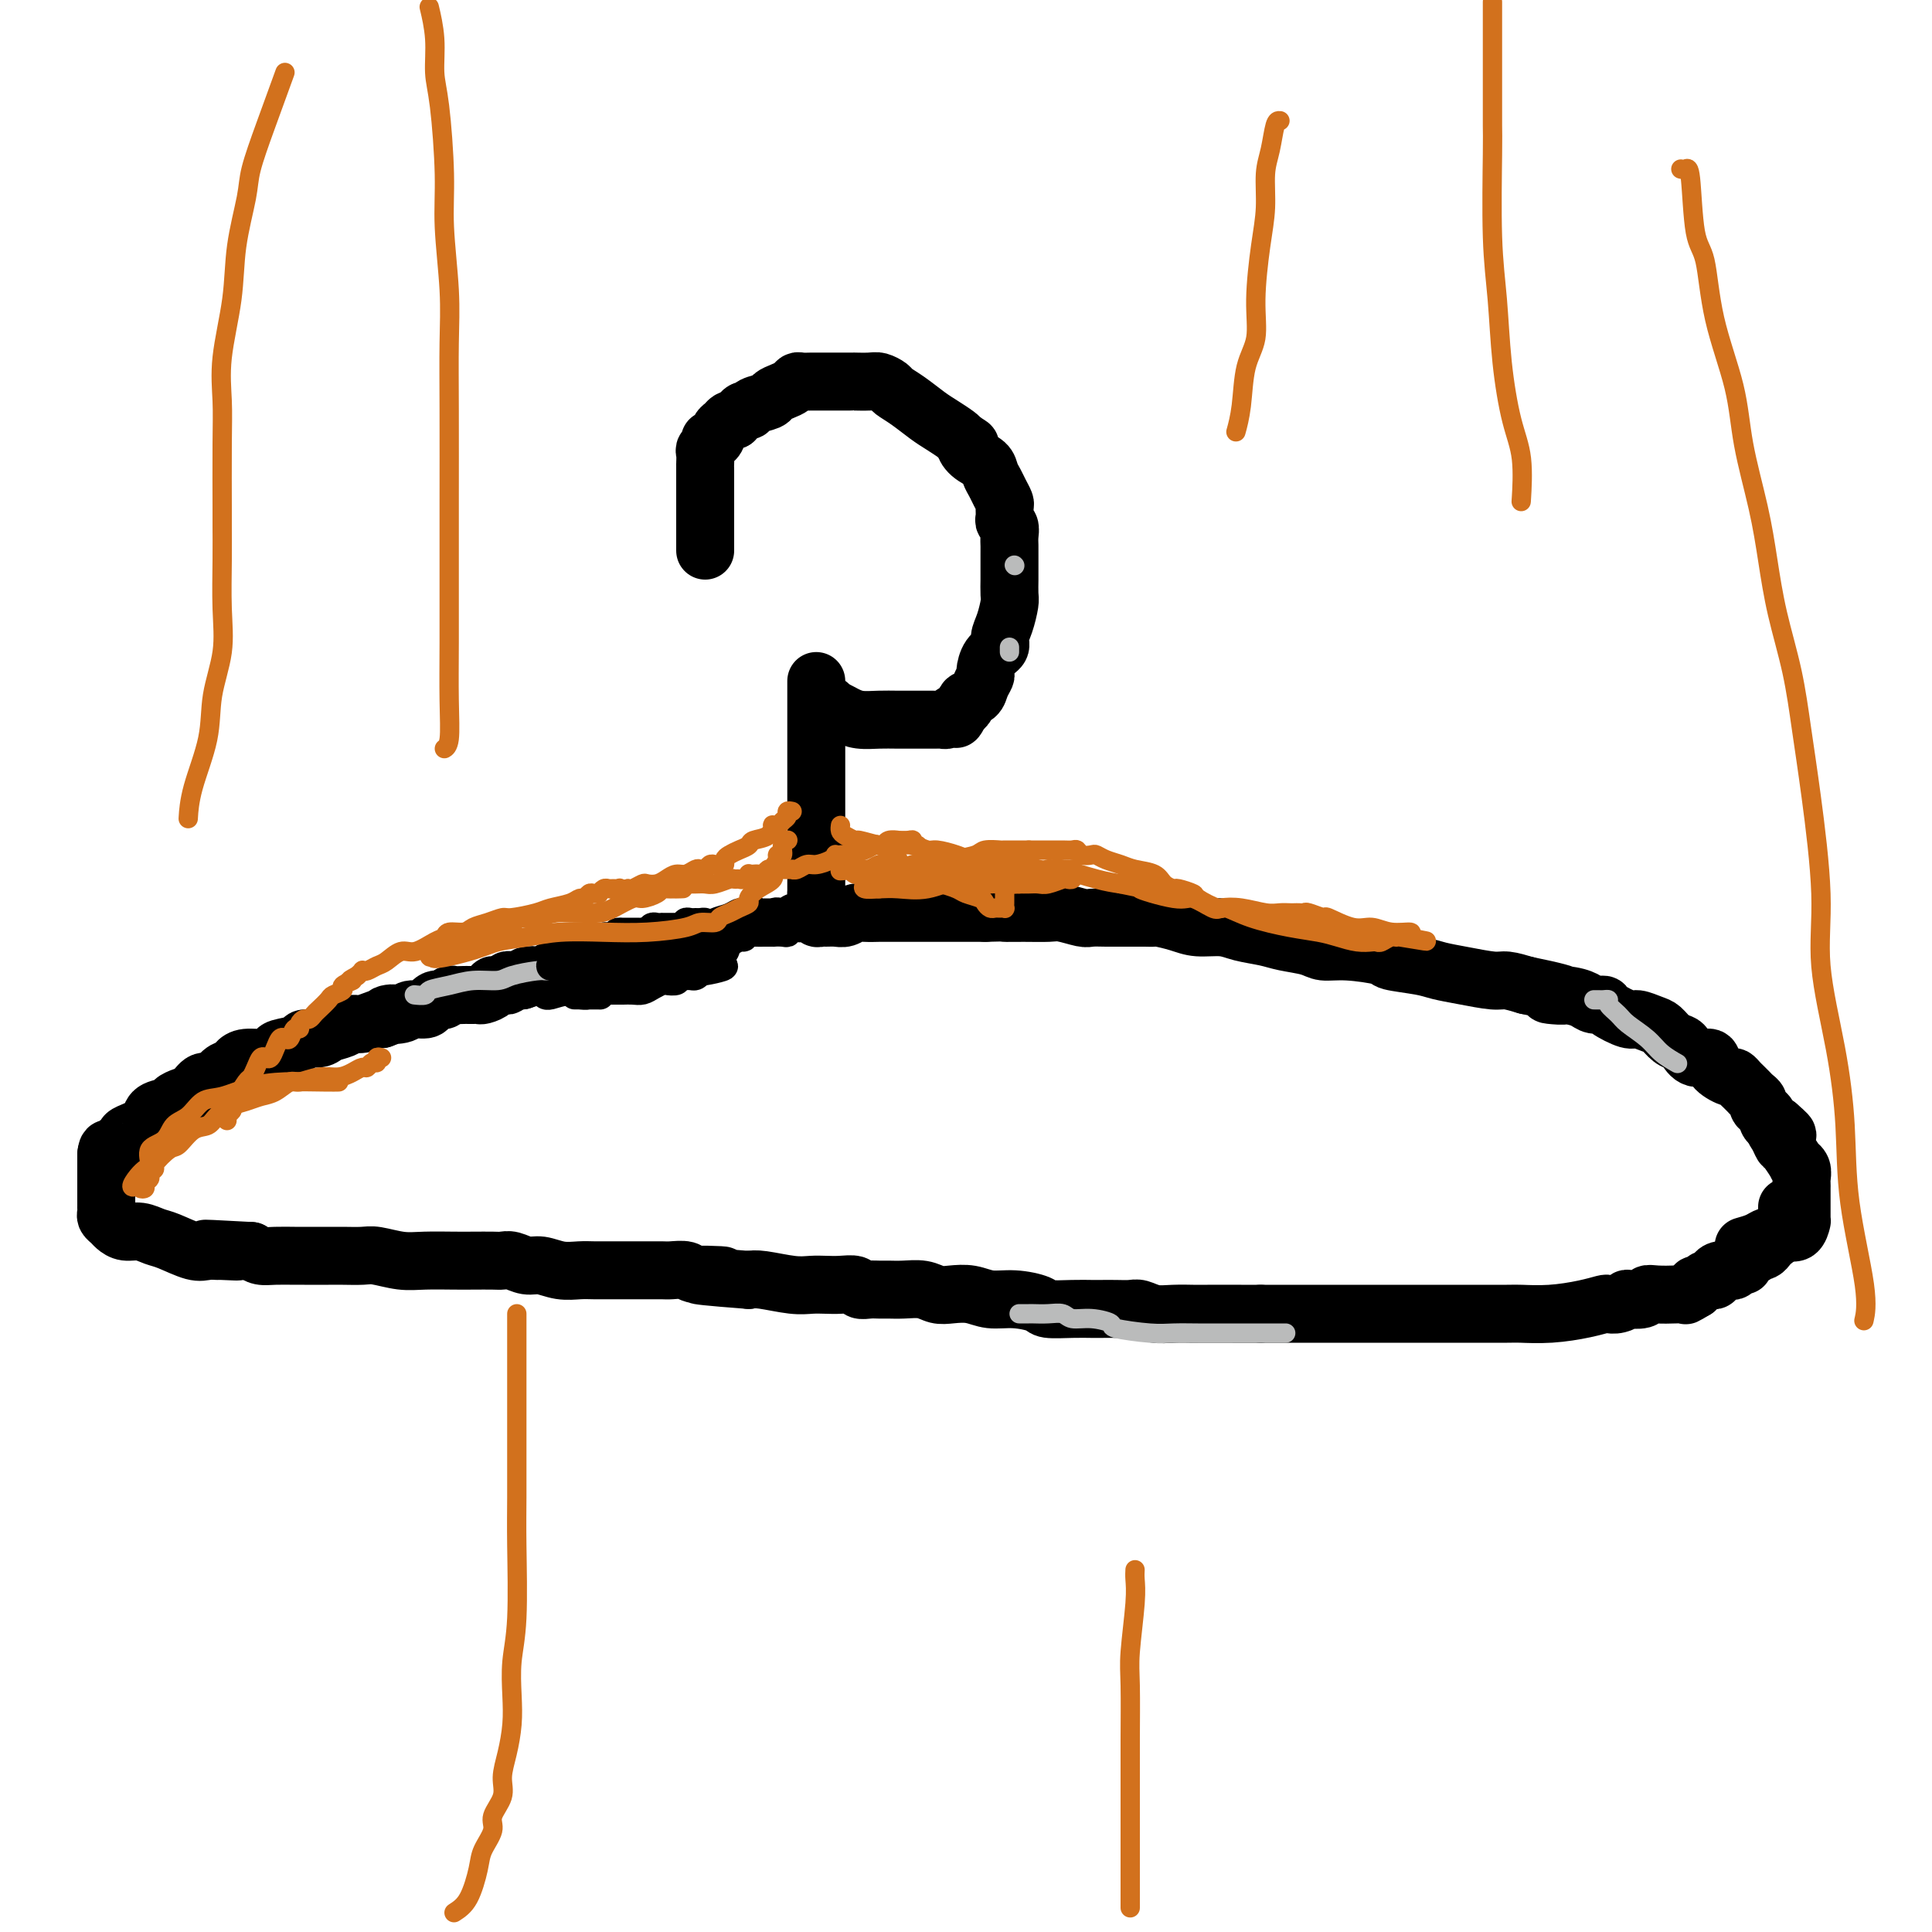 <svg viewBox='0 0 400 400' version='1.1' xmlns='http://www.w3.org/2000/svg' xmlns:xlink='http://www.w3.org/1999/xlink'><g fill='none' stroke='#000000' stroke-width='12' stroke-linecap='round' stroke-linejoin='round'><path d='M146,114c0.000,-0.217 0.000,-0.434 0,-1c-0.000,-0.566 -0.000,-1.482 0,-2c0.000,-0.518 0.000,-0.637 0,-1c-0.000,-0.363 -0.000,-0.971 0,-1c0.000,-0.029 0.000,0.521 0,0c-0.000,-0.521 -0.000,-2.115 0,-3c0.000,-0.885 0.000,-1.063 0,-1c-0.000,0.063 -0.000,0.368 0,0c0.000,-0.368 0.000,-1.407 0,-2c-0.000,-0.593 -0.000,-0.740 0,-1c0.000,-0.260 0.000,-0.634 0,-1c-0.000,-0.366 -0.000,-0.723 0,-1c0.000,-0.277 0.000,-0.473 0,-1c-0.000,-0.527 -0.001,-1.384 0,-2c0.001,-0.616 0.004,-0.991 0,-1c-0.004,-0.009 -0.016,0.347 0,0c0.016,-0.347 0.060,-1.398 0,-2c-0.060,-0.602 -0.223,-0.757 0,-1c0.223,-0.243 0.833,-0.576 1,-1c0.167,-0.424 -0.110,-0.940 0,-1c0.110,-0.060 0.607,0.338 1,0c0.393,-0.338 0.683,-1.410 1,-2c0.317,-0.590 0.662,-0.697 1,-1c0.338,-0.303 0.668,-0.801 1,-1c0.332,-0.199 0.666,-0.100 1,0'/><path d='M152,87c1.109,-1.245 0.882,-0.858 1,-1c0.118,-0.142 0.580,-0.811 1,-1c0.420,-0.189 0.798,0.104 1,0c0.202,-0.104 0.229,-0.605 1,-1c0.771,-0.395 2.287,-0.684 3,-1c0.713,-0.316 0.624,-0.659 1,-1c0.376,-0.341 1.218,-0.680 2,-1c0.782,-0.320 1.503,-0.622 2,-1c0.497,-0.378 0.770,-0.833 1,-1c0.230,-0.167 0.416,-0.045 1,0c0.584,0.045 1.567,0.012 2,0c0.433,-0.012 0.315,-0.003 1,0c0.685,0.003 2.173,0.001 3,0c0.827,-0.001 0.995,-0.000 1,0c0.005,0.000 -0.152,0.000 0,0c0.152,-0.000 0.612,-0.000 1,0c0.388,0.000 0.702,0.000 1,0c0.298,-0.000 0.579,-0.001 1,0c0.421,0.001 0.981,0.003 1,0c0.019,-0.003 -0.505,-0.013 0,0c0.505,0.013 2.038,0.047 3,0c0.962,-0.047 1.353,-0.175 2,0c0.647,0.175 1.551,0.651 2,1c0.449,0.349 0.442,0.569 1,1c0.558,0.431 1.680,1.071 3,2c1.320,0.929 2.838,2.146 4,3c1.162,0.854 1.967,1.345 3,2c1.033,0.655 2.295,1.473 3,2c0.705,0.527 0.852,0.764 1,1'/><path d='M199,91c3.150,1.987 1.527,0.955 1,1c-0.527,0.045 0.044,1.166 1,2c0.956,0.834 2.299,1.379 3,2c0.701,0.621 0.762,1.317 1,2c0.238,0.683 0.652,1.353 1,2c0.348,0.647 0.628,1.273 1,2c0.372,0.727 0.835,1.556 1,2c0.165,0.444 0.030,0.503 0,1c-0.030,0.497 0.045,1.432 0,2c-0.045,0.568 -0.208,0.768 0,1c0.208,0.232 0.788,0.494 1,1c0.212,0.506 0.057,1.256 0,2c-0.057,0.744 -0.015,1.482 0,2c0.015,0.518 0.004,0.814 0,1c-0.004,0.186 -0.000,0.260 0,1c0.000,0.740 -0.003,2.144 0,3c0.003,0.856 0.011,1.163 0,2c-0.011,0.837 -0.040,2.202 0,3c0.040,0.798 0.148,1.027 0,2c-0.148,0.973 -0.551,2.688 -1,4c-0.449,1.312 -0.942,2.220 -1,3c-0.058,0.780 0.321,1.430 0,2c-0.321,0.570 -1.342,1.060 -2,2c-0.658,0.940 -0.955,2.332 -1,3c-0.045,0.668 0.160,0.613 0,1c-0.160,0.387 -0.687,1.217 -1,2c-0.313,0.783 -0.414,1.519 -1,2c-0.586,0.481 -1.658,0.706 -2,1c-0.342,0.294 0.045,0.655 0,1c-0.045,0.345 -0.523,0.672 -1,1'/><path d='M199,147c-1.571,3.027 -0.999,1.596 -1,1c-0.001,-0.596 -0.577,-0.356 -1,0c-0.423,0.356 -0.695,0.827 -1,1c-0.305,0.173 -0.643,0.046 -1,0c-0.357,-0.046 -0.735,-0.012 -1,0c-0.265,0.012 -0.419,0.003 -1,0c-0.581,-0.003 -1.590,-0.000 -2,0c-0.410,0.000 -0.221,-0.003 -1,0c-0.779,0.003 -2.527,0.011 -4,0c-1.473,-0.011 -2.671,-0.042 -4,0c-1.329,0.042 -2.789,0.155 -4,0c-1.211,-0.155 -2.172,-0.580 -3,-1c-0.828,-0.420 -1.522,-0.834 -2,-1c-0.478,-0.166 -0.739,-0.083 -1,0'/><path d='M172,147c-4.422,-0.222 -1.978,-0.778 -1,-1c0.978,-0.222 0.489,-0.111 0,0'/><path d='M169,141c0.000,0.334 0.000,0.667 0,1c0.000,0.333 0.000,0.665 0,1c0.000,0.335 0.000,0.671 0,1c0.000,0.329 0.000,0.650 0,1c0.000,0.350 0.000,0.727 0,1c0.000,0.273 0.000,0.440 0,1c0.000,0.560 0.000,1.512 0,2c0.000,0.488 0.000,0.511 0,1c0.000,0.489 0.000,1.443 0,2c0.000,0.557 0.000,0.716 0,1c0.000,0.284 0.000,0.692 0,1c0.000,0.308 0.000,0.516 0,1c0.000,0.484 0.000,1.244 0,2c-0.000,0.756 -0.000,1.508 0,2c0.000,0.492 0.000,0.724 0,1c0.000,0.276 0.000,0.597 0,1c0.000,0.403 0.000,0.890 0,1c0.000,0.110 0.000,-0.155 0,0c0.000,0.155 0.000,0.731 0,1c0.000,0.269 0.000,0.231 0,1c0.000,0.769 0.000,2.344 0,3c0.000,0.656 0.000,0.393 0,1c0.000,0.607 0.000,2.084 0,3c0.000,0.916 0.000,1.271 0,2c0.000,0.729 0.000,1.830 0,3c0.000,1.170 0.000,2.407 0,3c0.000,0.593 0.000,0.540 0,1c0.000,0.460 0.000,1.433 0,2c0.000,0.567 0.000,0.730 0,1c0.000,0.270 0.000,0.649 0,1c0.000,0.351 0.000,0.676 0,1'/><path d='M169,185c0.000,6.984 0.000,2.445 0,1c-0.000,-1.445 -0.001,0.205 0,1c0.001,0.795 0.003,0.735 0,1c-0.003,0.265 -0.013,0.856 0,1c0.013,0.144 0.048,-0.158 0,0c-0.048,0.158 -0.179,0.775 0,1c0.179,0.225 0.667,0.056 1,0c0.333,-0.056 0.510,-0.001 1,0c0.490,0.001 1.292,-0.052 2,0c0.708,0.052 1.323,0.210 2,0c0.677,-0.210 1.417,-0.788 2,-1c0.583,-0.212 1.011,-0.057 2,0c0.989,0.057 2.540,0.015 3,0c0.460,-0.015 -0.172,-0.004 0,0c0.172,0.004 1.147,0.001 2,0c0.853,-0.001 1.584,-0.000 2,0c0.416,0.000 0.519,0.000 1,0c0.481,-0.000 1.342,-0.000 2,0c0.658,0.000 1.113,0.000 2,0c0.887,-0.000 2.207,-0.000 3,0c0.793,0.000 1.060,0.000 2,0c0.940,-0.000 2.554,-0.000 4,0c1.446,0.000 2.723,0.000 4,0'/><path d='M204,189c5.841,-0.154 3.943,-0.037 4,0c0.057,0.037 2.069,-0.004 4,0c1.931,0.004 3.780,0.054 5,0c1.220,-0.054 1.811,-0.211 3,0c1.189,0.211 2.977,0.788 4,1c1.023,0.212 1.282,0.057 2,0c0.718,-0.057 1.894,-0.015 3,0c1.106,0.015 2.140,0.004 3,0c0.860,-0.004 1.544,-0.001 2,0c0.456,0.001 0.683,-0.000 1,0c0.317,0.000 0.724,0.003 1,0c0.276,-0.003 0.421,-0.011 1,0c0.579,0.011 1.593,0.041 2,0c0.407,-0.041 0.207,-0.151 1,0c0.793,0.151 2.579,0.565 4,1c1.421,0.435 2.479,0.890 4,1c1.521,0.110 3.506,-0.126 5,0c1.494,0.126 2.496,0.612 4,1c1.504,0.388 3.511,0.678 5,1c1.489,0.322 2.459,0.678 4,1c1.541,0.322 3.651,0.611 5,1c1.349,0.389 1.936,0.878 3,1c1.064,0.122 2.604,-0.122 5,0c2.396,0.122 5.646,0.610 7,1c1.354,0.390 0.810,0.683 2,1c1.190,0.317 4.113,0.659 6,1c1.887,0.341 2.738,0.683 4,1c1.262,0.317 2.936,0.611 5,1c2.064,0.389 4.517,0.874 6,1c1.483,0.126 1.995,-0.107 3,0c1.005,0.107 2.502,0.553 4,1'/><path d='M316,204c12.921,2.631 6.724,2.207 5,2c-1.724,-0.207 1.027,-0.197 3,0c1.973,0.197 3.169,0.582 4,1c0.831,0.418 1.296,0.867 2,1c0.704,0.133 1.648,-0.052 2,0c0.352,0.052 0.111,0.342 1,1c0.889,0.658 2.909,1.686 4,2c1.091,0.314 1.252,-0.084 2,0c0.748,0.084 2.084,0.651 3,1c0.916,0.349 1.413,0.480 2,1c0.587,0.520 1.265,1.430 2,2c0.735,0.570 1.529,0.799 2,1c0.471,0.201 0.620,0.373 1,1c0.380,0.627 0.991,1.708 2,2c1.009,0.292 2.417,-0.206 3,0c0.583,0.206 0.341,1.116 1,2c0.659,0.884 2.218,1.742 3,2c0.782,0.258 0.787,-0.086 1,0c0.213,0.086 0.636,0.600 1,1c0.364,0.400 0.671,0.684 1,1c0.329,0.316 0.679,0.662 1,1c0.321,0.338 0.612,0.668 1,1c0.388,0.332 0.874,0.666 1,1c0.126,0.334 -0.107,0.668 0,1c0.107,0.332 0.553,0.664 1,1c0.447,0.336 0.893,0.678 1,1c0.107,0.322 -0.125,0.625 0,1c0.125,0.375 0.607,0.821 1,1c0.393,0.179 0.696,0.089 1,0'/><path d='M368,233c4.037,3.446 1.128,1.562 0,1c-1.128,-0.562 -0.475,0.199 0,1c0.475,0.801 0.772,1.642 1,2c0.228,0.358 0.387,0.232 1,1c0.613,0.768 1.681,2.429 2,3c0.319,0.571 -0.111,0.051 0,0c0.111,-0.051 0.762,0.368 1,1c0.238,0.632 0.064,1.479 0,2c-0.064,0.521 -0.017,0.717 0,1c0.017,0.283 0.005,0.654 0,1c-0.005,0.346 -0.001,0.666 0,1c0.001,0.334 0.000,0.682 0,1c-0.000,0.318 -0.000,0.606 0,1c0.000,0.394 0.000,0.894 0,1c-0.000,0.106 -0.000,-0.183 0,0c0.000,0.183 0.000,0.837 0,1c-0.000,0.163 -0.000,-0.166 0,0c0.000,0.166 0.001,0.827 0,1c-0.001,0.173 -0.002,-0.142 0,0c0.002,0.142 0.008,0.742 0,1c-0.008,0.258 -0.029,0.175 0,0c0.029,-0.175 0.110,-0.440 0,0c-0.110,0.440 -0.411,1.586 -1,2c-0.589,0.414 -1.467,0.096 -2,0c-0.533,-0.096 -0.722,0.030 -1,0c-0.278,-0.030 -0.643,-0.215 -1,0c-0.357,0.215 -0.704,0.831 -1,1c-0.296,0.169 -0.541,-0.108 -1,0c-0.459,0.108 -1.131,0.602 -2,1c-0.869,0.398 -1.934,0.699 -3,1'/><path d='M370,250c-0.002,-0.087 -0.003,-0.173 0,0c0.003,0.173 0.011,0.606 0,1c-0.011,0.394 -0.041,0.750 0,1c0.041,0.250 0.152,0.396 0,1c-0.152,0.604 -0.565,1.667 -1,2c-0.435,0.333 -0.890,-0.065 -1,0c-0.110,0.065 0.124,0.592 0,1c-0.124,0.408 -0.607,0.697 -1,1c-0.393,0.303 -0.695,0.620 -1,1c-0.305,0.380 -0.611,0.822 -1,1c-0.389,0.178 -0.860,0.090 -1,0c-0.140,-0.090 0.051,-0.183 0,0c-0.051,0.183 -0.342,0.641 -1,1c-0.658,0.359 -1.681,0.618 -2,1c-0.319,0.382 0.066,0.886 0,1c-0.066,0.114 -0.582,-0.163 -1,0c-0.418,0.163 -0.738,0.765 -1,1c-0.262,0.235 -0.465,0.102 -1,0c-0.535,-0.102 -1.400,-0.172 -2,0c-0.600,0.172 -0.934,0.586 -1,1c-0.066,0.414 0.136,0.828 0,1c-0.136,0.172 -0.611,0.101 -1,0c-0.389,-0.101 -0.692,-0.233 -1,0c-0.308,0.233 -0.621,0.832 -1,1c-0.379,0.168 -0.822,-0.095 -1,0c-0.178,0.095 -0.089,0.547 0,1'/><path d='M351,267c-2.709,1.620 -1.980,1.170 -2,1c-0.020,-0.170 -0.788,-0.059 -2,0c-1.212,0.059 -2.870,0.067 -4,0c-1.130,-0.067 -1.734,-0.211 -2,0c-0.266,0.211 -0.194,0.775 -1,1c-0.806,0.225 -2.490,0.112 -3,0c-0.510,-0.112 0.155,-0.223 0,0c-0.155,0.223 -1.130,0.782 -2,1c-0.870,0.218 -1.634,0.097 -2,0c-0.366,-0.097 -0.332,-0.170 -1,0c-0.668,0.170 -2.036,0.581 -4,1c-1.964,0.419 -4.524,0.844 -7,1c-2.476,0.156 -4.869,0.042 -6,0c-1.131,-0.042 -1.000,-0.011 -3,0c-2.000,0.011 -6.130,0.003 -8,0c-1.870,-0.003 -1.479,-0.001 -2,0c-0.521,0.001 -1.954,0.000 -3,0c-1.046,-0.000 -1.707,-0.000 -2,0c-0.293,0.000 -0.220,0.000 -1,0c-0.780,-0.000 -2.414,-0.000 -3,0c-0.586,0.000 -0.124,0.000 -1,0c-0.876,-0.000 -3.092,-0.000 -4,0c-0.908,0.000 -0.510,0.000 -1,0c-0.490,-0.000 -1.868,-0.000 -3,0c-1.132,0.000 -2.018,0.000 -3,0c-0.982,-0.000 -2.060,-0.000 -3,0c-0.940,0.000 -1.741,0.000 -3,0c-1.259,-0.000 -2.977,-0.000 -4,0c-1.023,0.000 -1.352,0.000 -2,0c-0.648,-0.000 -1.614,-0.000 -3,0c-1.386,0.000 -3.193,0.000 -5,0'/><path d='M261,272c-9.798,0.000 -4.294,0.001 -4,0c0.294,-0.001 -4.621,-0.004 -7,0c-2.379,0.004 -2.222,0.015 -3,0c-0.778,-0.015 -2.490,-0.057 -4,0c-1.510,0.057 -2.817,0.211 -4,0c-1.183,-0.211 -2.241,-0.789 -3,-1c-0.759,-0.211 -1.219,-0.057 -2,0c-0.781,0.057 -1.884,0.016 -3,0c-1.116,-0.016 -2.246,-0.007 -3,0c-0.754,0.007 -1.131,0.012 -2,0c-0.869,-0.012 -2.231,-0.041 -4,0c-1.769,0.041 -3.946,0.151 -5,0c-1.054,-0.151 -0.985,-0.562 -2,-1c-1.015,-0.438 -3.115,-0.901 -5,-1c-1.885,-0.099 -3.557,0.166 -5,0c-1.443,-0.166 -2.658,-0.762 -4,-1c-1.342,-0.238 -2.810,-0.116 -4,0c-1.190,0.116 -2.100,0.227 -3,0c-0.900,-0.227 -1.788,-0.793 -3,-1c-1.212,-0.207 -2.749,-0.054 -4,0c-1.251,0.054 -2.217,0.011 -3,0c-0.783,-0.011 -1.381,0.011 -2,0c-0.619,-0.011 -1.257,-0.055 -2,0c-0.743,0.055 -1.591,0.211 -2,0c-0.409,-0.211 -0.378,-0.788 -1,-1c-0.622,-0.212 -1.896,-0.061 -3,0c-1.104,0.061 -2.039,0.030 -3,0c-0.961,-0.030 -1.948,-0.060 -3,0c-1.052,0.060 -2.168,0.208 -4,0c-1.832,-0.208 -4.381,-0.774 -6,-1c-1.619,-0.226 -2.310,-0.113 -3,0'/><path d='M155,265c-17.552,-1.326 -8.431,-1.140 -6,-1c2.431,0.140 -1.828,0.234 -4,0c-2.172,-0.234 -2.256,-0.795 -3,-1c-0.744,-0.205 -2.146,-0.055 -3,0c-0.854,0.055 -1.158,0.015 -2,0c-0.842,-0.015 -2.221,-0.004 -3,0c-0.779,0.004 -0.959,0.001 -2,0c-1.041,-0.001 -2.942,0.001 -4,0c-1.058,-0.001 -1.273,-0.004 -2,0c-0.727,0.004 -1.965,0.016 -3,0c-1.035,-0.016 -1.866,-0.061 -3,0c-1.134,0.061 -2.569,0.226 -4,0c-1.431,-0.226 -2.857,-0.845 -4,-1c-1.143,-0.155 -2.003,0.155 -3,0c-0.997,-0.155 -2.130,-0.773 -3,-1c-0.870,-0.227 -1.478,-0.061 -2,0c-0.522,0.061 -0.960,0.017 -2,0c-1.040,-0.017 -2.684,-0.008 -4,0c-1.316,0.008 -2.304,0.016 -4,0c-1.696,-0.016 -4.099,-0.057 -6,0c-1.901,0.057 -3.300,0.211 -5,0c-1.700,-0.211 -3.700,-0.789 -5,-1c-1.300,-0.211 -1.900,-0.057 -3,0c-1.100,0.057 -2.702,0.015 -4,0c-1.298,-0.015 -2.294,-0.004 -3,0c-0.706,0.004 -1.123,0.002 -2,0c-0.877,-0.002 -2.213,-0.003 -3,0c-0.787,0.003 -1.025,0.011 -2,0c-0.975,-0.011 -2.685,-0.041 -4,0c-1.315,0.041 -2.233,0.155 -3,0c-0.767,-0.155 -1.384,-0.577 -2,-1'/><path d='M52,259c-16.728,-0.928 -7.050,-0.247 -4,0c3.050,0.247 -0.530,0.059 -2,0c-1.470,-0.059 -0.830,0.010 -1,0c-0.170,-0.010 -1.151,-0.098 -2,0c-0.849,0.098 -1.568,0.381 -3,0c-1.432,-0.381 -3.578,-1.426 -5,-2c-1.422,-0.574 -2.121,-0.679 -3,-1c-0.879,-0.321 -1.938,-0.860 -3,-1c-1.062,-0.140 -2.127,0.117 -3,0c-0.873,-0.117 -1.554,-0.610 -2,-1c-0.446,-0.390 -0.655,-0.678 -1,-1c-0.345,-0.322 -0.824,-0.678 -1,-1c-0.176,-0.322 -0.047,-0.611 0,-1c0.047,-0.389 0.013,-0.877 0,-1c-0.013,-0.123 -0.003,0.121 0,0c0.003,-0.121 0.001,-0.606 0,-1c-0.001,-0.394 -0.000,-0.697 0,-1c0.000,-0.303 0.000,-0.606 0,-1c-0.000,-0.394 -0.000,-0.879 0,-1c0.000,-0.121 0.000,0.123 0,0c-0.000,-0.123 -0.000,-0.611 0,-1c0.000,-0.389 0.000,-0.678 0,-1c-0.000,-0.322 -0.000,-0.678 0,-1c0.000,-0.322 0.000,-0.611 0,-1c-0.000,-0.389 -0.000,-0.877 0,-1c0.000,-0.123 0.000,0.121 0,0c-0.000,-0.121 -0.000,-0.606 0,-1c0.000,-0.394 0.000,-0.697 0,-1'/><path d='M22,239c0.177,-1.864 0.620,-1.024 1,-1c0.380,0.024 0.696,-0.767 1,-1c0.304,-0.233 0.596,0.092 1,0c0.404,-0.092 0.921,-0.601 1,-1c0.079,-0.399 -0.279,-0.688 0,-1c0.279,-0.312 1.196,-0.647 2,-1c0.804,-0.353 1.496,-0.724 2,-1c0.504,-0.276 0.821,-0.455 1,-1c0.179,-0.545 0.222,-1.454 1,-2c0.778,-0.546 2.291,-0.729 3,-1c0.709,-0.271 0.613,-0.631 1,-1c0.387,-0.369 1.258,-0.747 2,-1c0.742,-0.253 1.354,-0.383 2,-1c0.646,-0.617 1.324,-1.723 2,-2c0.676,-0.277 1.348,0.276 2,0c0.652,-0.276 1.284,-1.380 2,-2c0.716,-0.620 1.516,-0.758 2,-1c0.484,-0.242 0.651,-0.590 1,-1c0.349,-0.410 0.879,-0.883 2,-1c1.121,-0.117 2.834,0.122 4,0c1.166,-0.122 1.787,-0.606 2,-1c0.213,-0.394 0.020,-0.697 1,-1c0.980,-0.303 3.134,-0.606 4,-1c0.866,-0.394 0.445,-0.880 1,-1c0.555,-0.120 2.087,0.127 3,0c0.913,-0.127 1.208,-0.626 2,-1c0.792,-0.374 2.082,-0.622 3,-1c0.918,-0.378 1.462,-0.885 2,-1c0.538,-0.115 1.068,0.161 2,0c0.932,-0.161 2.266,-0.760 3,-1c0.734,-0.240 0.867,-0.120 1,0'/><path d='M79,211c4.706,-1.636 1.470,-1.226 1,-1c-0.470,0.226 1.824,0.267 3,0c1.176,-0.267 1.232,-0.842 2,-1c0.768,-0.158 2.247,0.102 3,0c0.753,-0.102 0.779,-0.567 1,-1c0.221,-0.433 0.635,-0.834 1,-1c0.365,-0.166 0.679,-0.097 1,0c0.321,0.097 0.649,0.222 1,0c0.351,-0.222 0.724,-0.792 1,-1c0.276,-0.208 0.456,-0.056 1,0c0.544,0.056 1.454,0.016 2,0c0.546,-0.016 0.728,-0.007 1,0c0.272,0.007 0.632,0.012 1,0c0.368,-0.012 0.743,-0.042 1,0c0.257,0.042 0.397,0.154 1,0c0.603,-0.154 1.668,-0.576 2,-1c0.332,-0.424 -0.070,-0.849 0,-1c0.070,-0.151 0.611,-0.026 1,0c0.389,0.026 0.625,-0.046 1,0c0.375,0.046 0.888,0.208 1,0c0.112,-0.208 -0.177,-0.788 0,-1c0.177,-0.212 0.821,-0.057 1,0c0.179,0.057 -0.106,0.015 0,0c0.106,-0.015 0.602,-0.004 1,0c0.398,0.004 0.699,0.002 1,0'/><path d='M108,203c4.669,-1.464 1.843,-1.125 1,-1c-0.843,0.125 0.299,0.034 1,0c0.701,-0.034 0.961,-0.013 1,0c0.039,0.013 -0.143,0.018 0,0c0.143,-0.018 0.612,-0.058 1,0c0.388,0.058 0.696,0.213 1,0c0.304,-0.213 0.602,-0.793 1,-1c0.398,-0.207 0.894,-0.041 1,0c0.106,0.041 -0.179,-0.041 0,0c0.179,0.041 0.821,0.207 1,0c0.179,-0.207 -0.106,-0.788 0,-1c0.106,-0.212 0.603,-0.056 1,0c0.397,0.056 0.694,0.011 1,0c0.306,-0.011 0.621,0.011 1,0c0.379,-0.011 0.823,-0.056 1,0c0.177,0.056 0.086,0.211 0,0c-0.086,-0.211 -0.167,-0.789 0,-1c0.167,-0.211 0.584,-0.057 1,0c0.416,0.057 0.833,0.016 1,0c0.167,-0.016 0.083,-0.008 0,0'/></g>
<g fill='none' stroke='#BABBBB' stroke-width='4' stroke-linecap='round' stroke-linejoin='round'><path d='M114,201c-0.332,0.022 -0.664,0.043 -1,0c-0.336,-0.043 -0.676,-0.152 -2,0c-1.324,0.152 -3.634,0.565 -5,1c-1.366,0.435 -1.790,0.891 -3,1c-1.210,0.109 -3.207,-0.128 -5,0c-1.793,0.128 -3.381,0.623 -5,1c-1.619,0.377 -3.269,0.637 -4,1c-0.731,0.363 -0.543,0.828 -1,1c-0.457,0.172 -1.559,0.049 -2,0c-0.441,-0.049 -0.220,-0.025 0,0'/><path d='M211,272c0.321,-0.001 0.642,-0.001 1,0c0.358,0.001 0.752,0.004 1,0c0.248,-0.004 0.351,-0.016 1,0c0.649,0.016 1.846,0.060 3,0c1.154,-0.060 2.265,-0.224 3,0c0.735,0.224 1.095,0.834 2,1c0.905,0.166 2.355,-0.113 4,0c1.645,0.113 3.486,0.619 4,1c0.514,0.381 -0.299,0.638 1,1c1.299,0.362 4.709,0.829 7,1c2.291,0.171 3.462,0.046 5,0c1.538,-0.046 3.442,-0.012 5,0c1.558,0.012 2.771,0.003 4,0c1.229,-0.003 2.474,-0.001 5,0c2.526,0.001 6.334,0.000 8,0c1.666,-0.000 1.190,-0.000 1,0c-0.190,0.000 -0.095,0.000 0,0'/><path d='M330,207c0.343,-0.005 0.687,-0.009 1,0c0.313,0.009 0.596,0.032 1,0c0.404,-0.032 0.930,-0.119 1,0c0.070,0.119 -0.316,0.444 0,1c0.316,0.556 1.336,1.344 2,2c0.664,0.656 0.974,1.181 2,2c1.026,0.819 2.770,1.931 4,3c1.230,1.069 1.947,2.096 3,3c1.053,0.904 2.444,1.687 3,2c0.556,0.313 0.278,0.157 0,0'/><path d='M209,135c0.000,-0.417 0.000,-0.833 0,-1c0.000,-0.167 0.000,-0.083 0,0'/><path d='M210,117c0.000,0.000 0.100,0.100 0.1,0.1'/></g>
<g fill='none' stroke='#000000' stroke-width='6' stroke-linecap='round' stroke-linejoin='round'><path d='M125,197c0.327,0.008 0.655,0.016 1,0c0.345,-0.016 0.709,-0.056 1,0c0.291,0.056 0.511,0.207 1,0c0.489,-0.207 1.248,-0.774 2,-1c0.752,-0.226 1.498,-0.112 2,0c0.502,0.112 0.760,0.222 1,0c0.240,-0.222 0.463,-0.778 1,-1c0.537,-0.222 1.387,-0.112 2,0c0.613,0.112 0.990,0.226 1,0c0.010,-0.226 -0.347,-0.793 0,-1c0.347,-0.207 1.400,-0.054 2,0c0.600,0.054 0.749,0.011 1,0c0.251,-0.011 0.606,0.011 1,0c0.394,-0.011 0.827,-0.056 1,0c0.173,0.056 0.088,0.211 0,0c-0.088,-0.211 -0.177,-0.789 0,-1c0.177,-0.211 0.621,-0.057 1,0c0.379,0.057 0.693,0.015 1,0c0.307,-0.015 0.608,-0.004 1,0c0.392,0.004 0.875,0.001 1,0c0.125,-0.001 -0.107,-0.000 0,0c0.107,0.000 0.554,0.000 1,0'/><path d='M147,193c3.586,-0.618 1.549,-0.164 1,0c-0.549,0.164 0.388,0.037 1,0c0.612,-0.037 0.898,0.016 1,0c0.102,-0.016 0.021,-0.102 0,0c-0.021,0.102 0.020,0.390 0,1c-0.020,0.610 -0.100,1.540 0,2c0.100,0.460 0.382,0.448 0,1c-0.382,0.552 -1.426,1.667 -2,2c-0.574,0.333 -0.679,-0.117 -1,0c-0.321,0.117 -0.859,0.802 -1,1c-0.141,0.198 0.116,-0.091 0,0c-0.116,0.091 -0.605,0.560 -1,1c-0.395,0.440 -0.697,0.850 -1,1c-0.303,0.150 -0.607,0.039 -1,0c-0.393,-0.039 -0.874,-0.007 -1,0c-0.126,0.007 0.103,-0.012 0,0c-0.103,0.012 -0.537,0.055 -1,0c-0.463,-0.055 -0.953,-0.208 -1,0c-0.047,0.208 0.349,0.778 0,1c-0.349,0.222 -1.444,0.098 -2,0c-0.556,-0.098 -0.573,-0.170 -1,0c-0.427,0.170 -1.266,0.581 -2,1c-0.734,0.419 -1.365,0.844 -2,1c-0.635,0.156 -1.273,0.042 -2,0c-0.727,-0.042 -1.542,-0.011 -2,0c-0.458,0.011 -0.559,0.003 -1,0c-0.441,-0.003 -1.220,-0.002 -2,0'/><path d='M126,205c-3.407,0.845 -2.423,0.959 -2,1c0.423,0.041 0.286,0.011 0,0c-0.286,-0.011 -0.722,-0.003 -1,0c-0.278,0.003 -0.398,0.001 -1,0c-0.602,-0.001 -1.686,0.001 -2,0c-0.314,-0.001 0.143,-0.003 0,0c-0.143,0.003 -0.887,0.011 -1,0c-0.113,-0.011 0.403,-0.040 1,0c0.597,0.040 1.273,0.150 2,0c0.727,-0.150 1.504,-0.561 2,-1c0.496,-0.439 0.709,-0.906 1,-1c0.291,-0.094 0.659,0.185 1,0c0.341,-0.185 0.655,-0.833 1,-1c0.345,-0.167 0.721,0.147 1,0c0.279,-0.147 0.460,-0.756 1,-1c0.540,-0.244 1.440,-0.122 2,0c0.560,0.122 0.779,0.244 1,0c0.221,-0.244 0.443,-0.856 1,-1c0.557,-0.144 1.448,0.178 2,0c0.552,-0.178 0.764,-0.856 1,-1c0.236,-0.144 0.496,0.244 1,0c0.504,-0.244 1.252,-1.122 2,-2'/><path d='M139,198c3.355,-1.254 2.244,-0.389 2,0c-0.244,0.389 0.380,0.300 1,0c0.620,-0.300 1.234,-0.812 2,-1c0.766,-0.188 1.682,-0.050 2,0c0.318,0.050 0.038,0.014 0,0c-0.038,-0.014 0.165,-0.004 0,0c-0.165,0.004 -0.697,0.004 -1,0c-0.303,-0.004 -0.375,-0.011 -1,0c-0.625,0.011 -1.803,0.041 -3,0c-1.197,-0.041 -2.415,-0.154 -3,0c-0.585,0.154 -0.538,0.576 -1,1c-0.462,0.424 -1.432,0.849 -2,1c-0.568,0.151 -0.733,0.026 -1,0c-0.267,-0.026 -0.636,0.046 -1,0c-0.364,-0.046 -0.723,-0.208 -1,0c-0.277,0.208 -0.472,0.788 -1,1c-0.528,0.212 -1.389,0.057 -2,0c-0.611,-0.057 -0.972,-0.015 -1,0c-0.028,0.015 0.277,0.004 0,0c-0.277,-0.004 -1.136,-0.001 -2,0c-0.864,0.001 -1.733,0.000 -2,0c-0.267,-0.000 0.066,-0.000 0,0c-0.066,0.000 -0.533,0.000 -1,0'/><path d='M123,200c-3.732,0.464 -1.562,0.124 -1,0c0.562,-0.124 -0.484,-0.033 -1,0c-0.516,0.033 -0.501,0.009 -1,0c-0.499,-0.009 -1.512,-0.002 -2,0c-0.488,0.002 -0.452,-0.002 -1,0c-0.548,0.002 -1.679,0.011 -2,0c-0.321,-0.011 0.170,-0.040 0,0c-0.170,0.040 -0.999,0.151 -1,0c-0.001,-0.151 0.826,-0.562 1,-1c0.174,-0.438 -0.304,-0.901 0,-1c0.304,-0.099 1.391,0.166 2,0c0.609,-0.166 0.741,-0.761 1,-1c0.259,-0.239 0.647,-0.120 1,0c0.353,0.120 0.673,0.242 1,0c0.327,-0.242 0.661,-0.848 1,-1c0.339,-0.152 0.682,0.152 1,0c0.318,-0.152 0.610,-0.759 1,-1c0.390,-0.241 0.878,-0.117 1,0c0.122,0.117 -0.122,0.228 0,0c0.122,-0.228 0.610,-0.793 1,-1c0.390,-0.207 0.682,-0.056 1,0c0.318,0.056 0.662,0.016 1,0c0.338,-0.016 0.669,-0.008 1,0'/><path d='M128,194c2.118,-1.155 0.413,-1.041 0,-1c-0.413,0.041 0.468,0.011 1,0c0.532,-0.011 0.716,-0.003 1,0c0.284,0.003 0.667,0.002 1,0c0.333,-0.002 0.614,-0.004 1,0c0.386,0.004 0.877,0.015 1,0c0.123,-0.015 -0.121,-0.057 0,0c0.121,0.057 0.606,0.211 1,0c0.394,-0.211 0.696,-0.789 1,-1c0.304,-0.211 0.610,-0.057 1,0c0.390,0.057 0.864,0.015 1,0c0.136,-0.015 -0.065,-0.003 0,0c0.065,0.003 0.395,-0.003 1,0c0.605,0.003 1.486,0.015 2,0c0.514,-0.015 0.663,-0.057 1,0c0.337,0.057 0.864,0.212 1,0c0.136,-0.212 -0.117,-0.789 0,-1c0.117,-0.211 0.606,-0.054 1,0c0.394,0.054 0.693,0.004 1,0c0.307,-0.004 0.621,0.037 1,0c0.379,-0.037 0.823,-0.154 1,0c0.177,0.154 0.089,0.577 0,1'/><path d='M146,192c2.126,-0.131 -1.558,0.543 -3,1c-1.442,0.457 -0.643,0.697 -1,1c-0.357,0.303 -1.869,0.670 -3,1c-1.131,0.330 -1.880,0.624 -2,1c-0.120,0.376 0.389,0.833 0,1c-0.389,0.167 -1.676,0.044 -2,0c-0.324,-0.044 0.317,-0.009 0,0c-0.317,0.009 -1.590,-0.008 -2,0c-0.410,0.008 0.045,0.041 0,0c-0.045,-0.041 -0.590,-0.154 -1,0c-0.410,0.154 -0.684,0.576 -1,1c-0.316,0.424 -0.672,0.849 -1,1c-0.328,0.151 -0.627,0.026 -1,0c-0.373,-0.026 -0.821,0.046 -1,0c-0.179,-0.046 -0.090,-0.209 0,0c0.090,0.209 0.181,0.792 0,1c-0.181,0.208 -0.635,0.041 -1,0c-0.365,-0.041 -0.641,0.042 -1,0c-0.359,-0.042 -0.801,-0.210 -1,0c-0.199,0.210 -0.157,0.799 0,1c0.157,0.201 0.427,0.016 1,0c0.573,-0.016 1.449,0.138 2,0c0.551,-0.138 0.775,-0.569 1,-1'/><path d='M129,200c-2.222,0.999 0.722,-0.502 2,-1c1.278,-0.498 0.888,0.007 1,0c0.112,-0.007 0.724,-0.528 1,-1c0.276,-0.472 0.215,-0.896 1,-1c0.785,-0.104 2.416,0.112 3,0c0.584,-0.112 0.120,-0.551 1,-1c0.880,-0.449 3.104,-0.909 4,-1c0.896,-0.091 0.463,0.186 1,0c0.537,-0.186 2.044,-0.834 3,-1c0.956,-0.166 1.360,0.152 2,0c0.640,-0.152 1.516,-0.773 2,-1c0.484,-0.227 0.576,-0.061 1,0c0.424,0.061 1.180,0.016 2,0c0.820,-0.016 1.704,-0.005 2,0c0.296,0.005 0.002,0.002 1,0c0.998,-0.002 3.286,-0.004 4,0c0.714,0.004 -0.145,0.015 0,0c0.145,-0.015 1.296,-0.057 2,0c0.704,0.057 0.962,0.212 1,0c0.038,-0.212 -0.145,-0.793 0,-1c0.145,-0.207 0.617,-0.041 1,0c0.383,0.041 0.677,-0.041 1,0c0.323,0.041 0.675,0.207 1,0c0.325,-0.207 0.623,-0.788 1,-1c0.377,-0.212 0.832,-0.057 1,0c0.168,0.057 0.048,0.016 0,0c-0.048,-0.016 -0.024,-0.008 0,0'/><path d='M168,191c5.683,-1.381 0.392,-0.333 -2,0c-2.392,0.333 -1.884,-0.050 -2,0c-0.116,0.050 -0.856,0.534 -2,1c-1.144,0.466 -2.691,0.913 -4,1c-1.309,0.087 -2.378,-0.188 -3,0c-0.622,0.188 -0.795,0.839 -1,1c-0.205,0.161 -0.440,-0.168 -1,0c-0.560,0.168 -1.445,0.833 -2,1c-0.555,0.167 -0.781,-0.166 -1,0c-0.219,0.166 -0.430,0.829 -1,1c-0.570,0.171 -1.499,-0.150 -2,0c-0.501,0.150 -0.575,0.772 -1,1c-0.425,0.228 -1.200,0.061 -2,0c-0.800,-0.061 -1.626,-0.017 -2,0c-0.374,0.017 -0.297,0.006 -1,0c-0.703,-0.006 -2.185,-0.008 -3,0c-0.815,0.008 -0.963,0.024 -1,0c-0.037,-0.024 0.037,-0.090 0,0c-0.037,0.090 -0.186,0.337 0,0c0.186,-0.337 0.708,-1.257 2,-2c1.292,-0.743 3.354,-1.309 5,-2c1.646,-0.691 2.875,-1.505 4,-2c1.125,-0.495 2.147,-0.669 3,-1c0.853,-0.331 1.537,-0.820 2,-1c0.463,-0.180 0.704,-0.051 1,0c0.296,0.051 0.648,0.026 1,0'/><path d='M155,189c2.582,-1.238 0.537,-0.332 0,0c-0.537,0.332 0.433,0.089 1,0c0.567,-0.089 0.729,-0.024 1,0c0.271,0.024 0.650,0.006 1,0c0.350,-0.006 0.671,-0.002 1,0c0.329,0.002 0.666,0.002 1,0c0.334,-0.002 0.666,-0.006 1,0c0.334,0.006 0.671,0.020 1,0c0.329,-0.020 0.648,-0.075 1,0c0.352,0.075 0.735,0.280 1,0c0.265,-0.280 0.412,-1.043 0,-1c-0.412,0.043 -1.384,0.893 -2,1c-0.616,0.107 -0.875,-0.530 -2,0c-1.125,0.530 -3.115,2.226 -5,3c-1.885,0.774 -3.665,0.627 -5,1c-1.335,0.373 -2.227,1.265 -4,2c-1.773,0.735 -4.429,1.311 -6,2c-1.571,0.689 -2.057,1.491 -4,2c-1.943,0.509 -5.344,0.725 -7,1c-1.656,0.275 -1.568,0.610 -2,1c-0.432,0.390 -1.386,0.836 -2,1c-0.614,0.164 -0.890,0.047 -1,0c-0.110,-0.047 -0.055,-0.023 0,0'/><path d='M124,202c-6.289,2.027 -2.010,0.595 -1,0c1.010,-0.595 -1.248,-0.352 -2,0c-0.752,0.352 0.003,0.812 0,1c-0.003,0.188 -0.762,0.104 -1,0c-0.238,-0.104 0.047,-0.228 0,0c-0.047,0.228 -0.425,0.808 -1,1c-0.575,0.192 -1.346,-0.005 -1,0c0.346,0.005 1.808,0.212 3,0c1.192,-0.212 2.115,-0.844 3,-1c0.885,-0.156 1.734,0.165 3,0c1.266,-0.165 2.949,-0.815 4,-1c1.051,-0.185 1.471,0.094 2,0c0.529,-0.094 1.167,-0.561 2,-1c0.833,-0.439 1.862,-0.850 3,-1c1.138,-0.150 2.385,-0.040 3,0c0.615,0.040 0.598,0.011 1,0c0.402,-0.011 1.222,-0.003 2,0c0.778,0.003 1.512,0.001 2,0c0.488,-0.001 0.729,-0.000 1,0c0.271,0.000 0.573,0.000 1,0c0.427,-0.000 0.979,-0.000 1,0c0.021,0.000 -0.490,0.000 -1,0'/><path d='M148,200c4.178,-0.381 0.123,0.668 -2,1c-2.123,0.332 -2.315,-0.052 -3,0c-0.685,0.052 -1.863,0.538 -3,1c-1.137,0.462 -2.234,0.898 -4,1c-1.766,0.102 -4.200,-0.130 -6,0c-1.800,0.130 -2.966,0.623 -5,1c-2.034,0.377 -4.937,0.637 -7,1c-2.063,0.363 -3.286,0.828 -4,1c-0.714,0.172 -0.918,0.049 -1,0c-0.082,-0.049 -0.041,-0.025 0,0'/></g>
<g fill='none' stroke='#D2711D' stroke-width='4' stroke-linecap='round' stroke-linejoin='round'><path d='M164,168c-0.447,-0.091 -0.894,-0.182 -1,0c-0.106,0.182 0.130,0.635 0,1c-0.130,0.365 -0.624,0.640 -1,1c-0.376,0.360 -0.633,0.803 -1,1c-0.367,0.197 -0.843,0.147 -1,0c-0.157,-0.147 0.005,-0.390 0,0c-0.005,0.390 -0.176,1.414 -1,2c-0.824,0.586 -2.302,0.734 -3,1c-0.698,0.266 -0.617,0.649 -1,1c-0.383,0.351 -1.230,0.668 -2,1c-0.770,0.332 -1.463,0.678 -2,1c-0.537,0.322 -0.917,0.621 -1,1c-0.083,0.379 0.133,0.837 0,1c-0.133,0.163 -0.613,0.030 -1,0c-0.387,-0.030 -0.680,0.044 -1,0c-0.320,-0.044 -0.666,-0.204 -1,0c-0.334,0.204 -0.656,0.772 -1,1c-0.344,0.228 -0.711,0.116 -1,0c-0.289,-0.116 -0.500,-0.238 -1,0c-0.500,0.238 -1.290,0.834 -2,1c-0.710,0.166 -1.341,-0.100 -2,0c-0.659,0.100 -1.346,0.566 -2,1c-0.654,0.434 -1.275,0.834 -2,1c-0.725,0.166 -1.555,0.096 -2,0c-0.445,-0.096 -0.504,-0.218 -1,0c-0.496,0.218 -1.427,0.777 -2,1c-0.573,0.223 -0.786,0.112 -1,0'/><path d='M130,184c-3.560,0.928 -2.459,0.248 -2,0c0.459,-0.248 0.277,-0.063 0,0c-0.277,0.063 -0.648,0.003 -1,0c-0.352,-0.003 -0.686,0.052 -1,0c-0.314,-0.052 -0.609,-0.211 -1,0c-0.391,0.211 -0.878,0.793 -1,1c-0.122,0.207 0.122,0.041 0,0c-0.122,-0.041 -0.611,0.045 -1,0c-0.389,-0.045 -0.678,-0.219 -1,0c-0.322,0.219 -0.678,0.832 -1,1c-0.322,0.168 -0.612,-0.109 -1,0c-0.388,0.109 -0.876,0.603 -2,1c-1.124,0.397 -2.884,0.698 -4,1c-1.116,0.302 -1.587,0.605 -3,1c-1.413,0.395 -3.767,0.880 -5,1c-1.233,0.120 -1.346,-0.126 -2,0c-0.654,0.126 -1.848,0.626 -3,1c-1.152,0.374 -2.260,0.624 -3,1c-0.740,0.376 -1.111,0.879 -2,1c-0.889,0.121 -2.296,-0.141 -3,0c-0.704,0.141 -0.706,0.686 -1,1c-0.294,0.314 -0.879,0.399 -2,1c-1.121,0.601 -2.776,1.720 -4,2c-1.224,0.280 -2.017,-0.279 -3,0c-0.983,0.279 -2.157,1.394 -3,2c-0.843,0.606 -1.354,0.702 -2,1c-0.646,0.298 -1.427,0.798 -2,1c-0.573,0.202 -0.937,0.106 -1,0c-0.063,-0.106 0.175,-0.221 0,0c-0.175,0.221 -0.764,0.777 -1,1c-0.236,0.223 -0.118,0.111 0,0'/><path d='M74,202c-3.036,1.571 -1.127,0.997 -1,1c0.127,0.003 -1.528,0.582 -2,1c-0.472,0.418 0.238,0.675 0,1c-0.238,0.325 -1.426,0.718 -2,1c-0.574,0.282 -0.535,0.453 -1,1c-0.465,0.547 -1.435,1.470 -2,2c-0.565,0.530 -0.725,0.668 -1,1c-0.275,0.332 -0.665,0.857 -1,1c-0.335,0.143 -0.615,-0.098 -1,0c-0.385,0.098 -0.877,0.534 -1,1c-0.123,0.466 0.122,0.960 0,1c-0.122,0.040 -0.610,-0.376 -1,0c-0.390,0.376 -0.682,1.544 -1,2c-0.318,0.456 -0.663,0.199 -1,0c-0.337,-0.199 -0.668,-0.342 -1,0c-0.332,0.342 -0.666,1.169 -1,2c-0.334,0.831 -0.667,1.666 -1,2c-0.333,0.334 -0.666,0.167 -1,0c-0.334,-0.167 -0.671,-0.336 -1,0c-0.329,0.336 -0.652,1.175 -1,2c-0.348,0.825 -0.720,1.636 -1,2c-0.280,0.364 -0.466,0.283 -1,1c-0.534,0.717 -1.415,2.233 -2,3c-0.585,0.767 -0.875,0.783 -1,1c-0.125,0.217 -0.086,0.633 0,1c0.086,0.367 0.219,0.686 0,1c-0.219,0.314 -0.790,0.623 -1,1c-0.210,0.377 -0.060,0.822 0,1c0.060,0.178 0.030,0.089 0,0'/><path d='M174,171c0.014,-0.092 0.028,-0.183 0,0c-0.028,0.183 -0.099,0.641 0,1c0.099,0.359 0.369,0.618 1,1c0.631,0.382 1.624,0.887 2,1c0.376,0.113 0.134,-0.167 1,0c0.866,0.167 2.841,0.781 4,1c1.159,0.219 1.502,0.044 2,0c0.498,-0.044 1.151,0.044 2,0c0.849,-0.044 1.893,-0.218 3,0c1.107,0.218 2.278,0.829 3,1c0.722,0.171 0.994,-0.099 2,0c1.006,0.099 2.746,0.566 4,1c1.254,0.434 2.022,0.834 3,1c0.978,0.166 2.168,0.097 3,0c0.832,-0.097 1.308,-0.223 2,0c0.692,0.223 1.602,0.795 2,1c0.398,0.205 0.286,0.041 1,0c0.714,-0.041 2.256,0.040 3,0c0.744,-0.040 0.691,-0.200 1,0c0.309,0.200 0.981,0.761 2,1c1.019,0.239 2.387,0.157 3,0c0.613,-0.157 0.473,-0.388 2,0c1.527,0.388 4.722,1.397 7,2c2.278,0.603 3.639,0.802 5,1'/><path d='M232,183c9.503,1.953 4.260,0.835 4,1c-0.260,0.165 4.463,1.612 7,2c2.537,0.388 2.889,-0.285 4,0c1.111,0.285 2.983,1.526 4,2c1.017,0.474 1.179,0.179 2,0c0.821,-0.179 2.300,-0.244 4,0c1.700,0.244 3.621,0.797 5,1c1.379,0.203 2.215,0.055 3,0c0.785,-0.055 1.517,-0.016 2,0c0.483,0.016 0.715,0.009 1,0c0.285,-0.009 0.622,-0.018 1,0c0.378,0.018 0.796,0.065 1,0c0.204,-0.065 0.192,-0.243 1,0c0.808,0.243 2.434,0.906 3,1c0.566,0.094 0.073,-0.382 1,0c0.927,0.382 3.276,1.622 5,2c1.724,0.378 2.823,-0.105 4,0c1.177,0.105 2.432,0.797 4,1c1.568,0.203 3.448,-0.085 4,0c0.552,0.085 -0.224,0.542 -1,1'/><path d='M291,194c8.953,1.697 1.835,0.441 -1,0c-2.835,-0.441 -1.388,-0.066 -1,0c0.388,0.066 -0.282,-0.178 -1,0c-0.718,0.178 -1.483,0.777 -2,1c-0.517,0.223 -0.787,0.071 -1,0c-0.213,-0.071 -0.370,-0.060 -1,0c-0.630,0.060 -1.731,0.168 -3,0c-1.269,-0.168 -2.704,-0.613 -4,-1c-1.296,-0.387 -2.452,-0.715 -4,-1c-1.548,-0.285 -3.487,-0.528 -6,-1c-2.513,-0.472 -5.599,-1.173 -8,-2c-2.401,-0.827 -4.118,-1.781 -5,-2c-0.882,-0.219 -0.928,0.296 -2,0c-1.072,-0.296 -3.169,-1.402 -4,-2c-0.831,-0.598 -0.395,-0.689 -1,-1c-0.605,-0.311 -2.252,-0.843 -3,-1c-0.748,-0.157 -0.598,0.060 -1,0c-0.402,-0.060 -1.357,-0.397 -2,-1c-0.643,-0.603 -0.974,-1.472 -2,-2c-1.026,-0.528 -2.746,-0.716 -4,-1c-1.254,-0.284 -2.041,-0.663 -3,-1c-0.959,-0.337 -2.088,-0.630 -3,-1c-0.912,-0.370 -1.606,-0.817 -2,-1c-0.394,-0.183 -0.489,-0.102 -1,0c-0.511,0.102 -1.439,0.223 -2,0c-0.561,-0.223 -0.755,-0.792 -1,-1c-0.245,-0.208 -0.541,-0.056 -1,0c-0.459,0.056 -1.082,0.015 -2,0c-0.918,-0.015 -2.132,-0.004 -3,0c-0.868,0.004 -1.391,0.001 -2,0c-0.609,-0.001 -1.305,-0.001 -2,0'/><path d='M213,176c-1.822,0.001 -1.378,0.003 -2,0c-0.622,-0.003 -2.309,-0.012 -3,0c-0.691,0.012 -0.386,0.046 -1,0c-0.614,-0.046 -2.147,-0.170 -3,0c-0.853,0.170 -1.026,0.634 -2,1c-0.974,0.366 -2.750,0.633 -4,1c-1.250,0.367 -1.974,0.834 -3,1c-1.026,0.166 -2.353,0.030 -3,0c-0.647,-0.030 -0.615,0.044 -1,0c-0.385,-0.044 -1.186,-0.208 -2,0c-0.814,0.208 -1.640,0.788 -2,1c-0.360,0.212 -0.254,0.057 -1,0c-0.746,-0.057 -2.342,-0.015 -3,0c-0.658,0.015 -0.376,0.003 -1,0c-0.624,-0.003 -2.153,0.003 -3,0c-0.847,-0.003 -1.012,-0.014 -1,0c0.012,0.014 0.199,0.053 0,0c-0.199,-0.053 -0.785,-0.200 -1,0c-0.215,0.200 -0.058,0.746 0,1c0.058,0.254 0.017,0.215 0,0c-0.017,-0.215 -0.008,-0.608 0,-1'/><path d='M177,180c-5.722,0.601 -2.028,0.105 0,0c2.028,-0.105 2.388,0.182 3,0c0.612,-0.182 1.475,-0.834 2,-1c0.525,-0.166 0.712,0.155 1,0c0.288,-0.155 0.675,-0.785 1,-1c0.325,-0.215 0.587,-0.016 1,0c0.413,0.016 0.978,-0.151 1,0c0.022,0.151 -0.497,0.619 0,1c0.497,0.381 2.011,0.676 3,1c0.989,0.324 1.452,0.678 2,1c0.548,0.322 1.181,0.611 2,1c0.819,0.389 1.824,0.878 2,1c0.176,0.122 -0.475,-0.122 0,0c0.475,0.122 2.078,0.611 3,1c0.922,0.389 1.164,0.679 2,1c0.836,0.321 2.265,0.675 3,1c0.735,0.325 0.775,0.623 1,1c0.225,0.377 0.635,0.834 1,1c0.365,0.166 0.686,0.041 1,0c0.314,-0.041 0.620,0.001 1,0c0.380,-0.001 0.834,-0.046 1,0c0.166,0.046 0.045,0.182 0,0c-0.045,-0.182 -0.012,-0.682 0,-1c0.012,-0.318 0.003,-0.453 0,-1c-0.003,-0.547 -0.001,-1.508 0,-2c0.001,-0.492 0.000,-0.517 0,-1c-0.000,-0.483 -0.000,-1.424 0,-2c0.000,-0.576 0.000,-0.788 0,-1'/><path d='M208,180c-0.014,-1.464 -0.049,-1.124 0,-1c0.049,0.124 0.183,0.034 0,0c-0.183,-0.034 -0.682,-0.010 -1,0c-0.318,0.010 -0.453,0.006 -1,0c-0.547,-0.006 -1.505,-0.016 -2,0c-0.495,0.016 -0.528,0.056 -1,0c-0.472,-0.056 -1.384,-0.208 -2,0c-0.616,0.208 -0.936,0.778 -2,1c-1.064,0.222 -2.872,0.098 -4,0c-1.128,-0.098 -1.576,-0.170 -2,0c-0.424,0.170 -0.825,0.581 -2,1c-1.175,0.419 -3.123,0.844 -4,1c-0.877,0.156 -0.683,0.042 -1,0c-0.317,-0.042 -1.145,-0.011 -2,0c-0.855,0.011 -1.736,0.002 -2,0c-0.264,-0.002 0.087,0.002 0,0c-0.087,-0.002 -0.614,-0.011 -1,0c-0.386,0.011 -0.631,0.042 -1,0c-0.369,-0.042 -0.862,-0.155 -1,0c-0.138,0.155 0.078,0.580 0,1c-0.078,0.420 -0.451,0.834 0,1c0.451,0.166 1.725,0.083 3,0'/><path d='M182,184c1.094,-0.032 2.330,-0.113 4,0c1.670,0.113 3.775,0.419 6,0c2.225,-0.419 4.571,-1.562 7,-2c2.429,-0.438 4.941,-0.170 7,0c2.059,0.170 3.666,0.241 5,0c1.334,-0.241 2.396,-0.796 3,-1c0.604,-0.204 0.750,-0.059 1,0c0.250,0.059 0.605,0.030 1,0c0.395,-0.030 0.831,-0.061 1,0c0.169,0.061 0.073,0.212 0,0c-0.073,-0.212 -0.121,-0.789 0,-1c0.121,-0.211 0.411,-0.057 1,0c0.589,0.057 1.478,0.018 2,0c0.522,-0.018 0.677,-0.015 1,0c0.323,0.015 0.815,0.043 1,0c0.185,-0.043 0.062,-0.156 0,0c-0.062,0.156 -0.065,0.581 0,1c0.065,0.419 0.197,0.830 0,1c-0.197,0.170 -0.724,0.098 -1,0c-0.276,-0.098 -0.300,-0.222 -1,0c-0.700,0.222 -2.074,0.792 -3,1c-0.926,0.208 -1.403,0.056 -2,0c-0.597,-0.056 -1.313,-0.016 -2,0c-0.687,0.016 -1.343,0.008 -2,0'/><path d='M211,183c-2.142,0.153 -1.996,0.037 -2,0c-0.004,-0.037 -0.157,0.005 -1,0c-0.843,-0.005 -2.377,-0.058 -3,0c-0.623,0.058 -0.337,0.225 -1,0c-0.663,-0.225 -2.276,-0.844 -3,-1c-0.724,-0.156 -0.557,0.150 -1,0c-0.443,-0.150 -1.494,-0.757 -2,-1c-0.506,-0.243 -0.468,-0.120 -1,0c-0.532,0.120 -1.635,0.239 -2,0c-0.365,-0.239 0.008,-0.836 0,-1c-0.008,-0.164 -0.397,0.106 -1,0c-0.603,-0.106 -1.419,-0.588 -2,-1c-0.581,-0.412 -0.926,-0.755 -1,-1c-0.074,-0.245 0.122,-0.391 0,-1c-0.122,-0.609 -0.563,-1.680 -1,-2c-0.437,-0.320 -0.872,0.111 -1,0c-0.128,-0.111 0.050,-0.763 0,-1c-0.050,-0.237 -0.328,-0.060 -1,0c-0.672,0.060 -1.738,0.002 -2,0c-0.262,-0.002 0.282,0.051 0,0c-0.282,-0.051 -1.389,-0.206 -2,0c-0.611,0.206 -0.727,0.773 -1,1c-0.273,0.227 -0.703,0.113 -1,0c-0.297,-0.113 -0.461,-0.224 -1,0c-0.539,0.224 -1.454,0.782 -2,1c-0.546,0.218 -0.724,0.097 -1,0c-0.276,-0.097 -0.650,-0.171 -1,0c-0.350,0.171 -0.675,0.585 -1,1'/><path d='M176,177c-1.729,0.465 -1.053,0.127 -1,0c0.053,-0.127 -0.517,-0.044 -1,0c-0.483,0.044 -0.878,0.049 -1,0c-0.122,-0.049 0.027,-0.153 0,0c-0.027,0.153 -0.232,0.563 -1,1c-0.768,0.437 -2.099,0.902 -3,1c-0.901,0.098 -1.373,-0.170 -2,0c-0.627,0.170 -1.411,0.777 -2,1c-0.589,0.223 -0.984,0.060 -1,0c-0.016,-0.060 0.347,-0.017 0,0c-0.347,0.017 -1.402,0.008 -2,0c-0.598,-0.008 -0.738,-0.016 -1,0c-0.262,0.016 -0.647,0.057 -1,0c-0.353,-0.057 -0.673,-0.211 -1,0c-0.327,0.211 -0.661,0.788 -1,1c-0.339,0.212 -0.682,0.061 -1,0c-0.318,-0.061 -0.610,-0.030 -1,0c-0.390,0.030 -0.879,0.061 -1,0c-0.121,-0.061 0.124,-0.214 0,0c-0.124,0.214 -0.617,0.793 -1,1c-0.383,0.207 -0.655,0.041 -1,0c-0.345,-0.041 -0.763,0.041 -1,0c-0.237,-0.041 -0.291,-0.207 -1,0c-0.709,0.207 -2.071,0.788 -3,1c-0.929,0.212 -1.424,0.057 -2,0c-0.576,-0.057 -1.232,-0.015 -2,0c-0.768,0.015 -1.648,0.004 -2,0c-0.352,-0.004 -0.176,-0.002 0,0'/><path d='M142,183c-5.454,1.156 -2.089,1.044 -1,1c1.089,-0.044 -0.097,-0.022 -1,0c-0.903,0.022 -1.524,0.043 -2,0c-0.476,-0.043 -0.806,-0.148 -1,0c-0.194,0.148 -0.253,0.551 -1,1c-0.747,0.449 -2.183,0.944 -3,1c-0.817,0.056 -1.015,-0.326 -2,0c-0.985,0.326 -2.756,1.359 -4,2c-1.244,0.641 -1.962,0.890 -3,1c-1.038,0.110 -2.396,0.081 -4,0c-1.604,-0.081 -3.453,-0.215 -5,0c-1.547,0.215 -2.791,0.780 -4,1c-1.209,0.220 -2.383,0.097 -3,0c-0.617,-0.097 -0.677,-0.167 -1,0c-0.323,0.167 -0.910,0.569 -1,1c-0.090,0.431 0.318,0.889 0,1c-0.318,0.111 -1.363,-0.125 -2,0c-0.637,0.125 -0.868,0.612 -2,1c-1.132,0.388 -3.167,0.677 -4,1c-0.833,0.323 -0.466,0.679 -1,1c-0.534,0.321 -1.969,0.608 -3,1c-1.031,0.392 -1.658,0.889 -2,1c-0.342,0.111 -0.400,-0.162 -1,0c-0.600,0.162 -1.743,0.761 -2,1c-0.257,0.239 0.371,0.120 1,0'/><path d='M90,198c-1.488,1.121 3.792,-0.078 7,-1c3.208,-0.922 4.343,-1.567 6,-2c1.657,-0.433 3.838,-0.655 6,-1c2.162,-0.345 4.307,-0.814 7,-1c2.693,-0.186 5.934,-0.087 9,0c3.066,0.087 5.958,0.164 9,0c3.042,-0.164 6.233,-0.569 8,-1c1.767,-0.431 2.111,-0.889 3,-1c0.889,-0.111 2.323,0.125 3,0c0.677,-0.125 0.597,-0.610 1,-1c0.403,-0.390 1.289,-0.685 2,-1c0.711,-0.315 1.246,-0.651 2,-1c0.754,-0.349 1.728,-0.712 2,-1c0.272,-0.288 -0.158,-0.500 0,-1c0.158,-0.500 0.903,-1.287 2,-2c1.097,-0.713 2.547,-1.352 3,-2c0.453,-0.648 -0.090,-1.304 0,-2c0.090,-0.696 0.812,-1.430 1,-2c0.188,-0.570 -0.160,-0.976 0,-1c0.160,-0.024 0.826,0.334 1,0c0.174,-0.334 -0.146,-1.359 0,-2c0.146,-0.641 0.756,-0.897 1,-1c0.244,-0.103 0.122,-0.051 0,0'/><path d='M265,25c-0.341,-0.037 -0.683,-0.073 -1,1c-0.317,1.073 -0.611,3.257 -1,5c-0.389,1.743 -0.873,3.046 -1,5c-0.127,1.954 0.103,4.560 0,7c-0.103,2.440 -0.538,4.714 -1,8c-0.462,3.286 -0.951,7.585 -1,11c-0.049,3.415 0.340,5.945 0,8c-0.340,2.055 -1.411,3.633 -2,6c-0.589,2.367 -0.697,5.522 -1,8c-0.303,2.478 -0.801,4.279 -1,5c-0.199,0.721 -0.100,0.360 0,0'/><path d='M235,325c-0.030,0.546 -0.061,1.091 0,2c0.061,0.909 0.212,2.180 0,5c-0.212,2.820 -0.789,7.189 -1,10c-0.211,2.811 -0.057,4.065 0,7c0.057,2.935 0.015,7.549 0,11c-0.015,3.451 -0.004,5.737 0,10c0.004,4.263 0.001,10.504 0,15c-0.001,4.496 -0.001,7.248 0,10'/><path d='M309,1c0.000,-0.550 0.000,-1.099 0,0c-0.000,1.099 -0.001,3.847 0,7c0.001,3.153 0.003,6.711 0,10c-0.003,3.289 -0.013,6.310 0,8c0.013,1.690 0.047,2.050 0,6c-0.047,3.950 -0.177,11.490 0,17c0.177,5.510 0.660,8.991 1,13c0.340,4.009 0.536,8.547 1,13c0.464,4.453 1.197,8.823 2,12c0.803,3.177 1.678,5.163 2,8c0.322,2.837 0.092,6.525 0,8c-0.092,1.475 -0.046,0.738 0,0'/><path d='M348,35c0.326,0.078 0.651,0.156 1,0c0.349,-0.156 0.720,-0.545 1,2c0.280,2.545 0.469,8.026 1,11c0.531,2.974 1.406,3.442 2,6c0.594,2.558 0.908,7.204 2,12c1.092,4.796 2.963,9.740 4,14c1.037,4.260 1.240,7.835 2,12c0.760,4.165 2.076,8.920 3,13c0.924,4.080 1.454,7.486 2,11c0.546,3.514 1.107,7.138 2,11c0.893,3.862 2.118,7.963 3,12c0.882,4.037 1.423,8.011 2,12c0.577,3.989 1.192,7.992 2,14c0.808,6.008 1.811,14.022 2,20c0.189,5.978 -0.435,9.921 0,15c0.435,5.079 1.931,11.295 3,17c1.069,5.705 1.712,10.899 2,16c0.288,5.101 0.222,10.110 1,16c0.778,5.890 2.402,12.663 3,17c0.598,4.337 0.171,6.239 0,7c-0.171,0.761 -0.085,0.380 0,0'/><path d='M89,2c-0.119,-0.498 -0.238,-0.996 0,0c0.238,0.996 0.833,3.488 1,6c0.167,2.512 -0.095,5.046 0,7c0.095,1.954 0.547,3.329 1,7c0.453,3.671 0.906,9.640 1,14c0.094,4.360 -0.171,7.111 0,11c0.171,3.889 0.778,8.914 1,13c0.222,4.086 0.060,7.231 0,11c-0.060,3.769 -0.016,8.161 0,14c0.016,5.839 0.005,13.126 0,19c-0.005,5.874 -0.005,10.334 0,15c0.005,4.666 0.015,9.538 0,14c-0.015,4.462 -0.056,8.516 0,12c0.056,3.484 0.207,6.400 0,8c-0.207,1.600 -0.774,1.886 -1,2c-0.226,0.114 -0.113,0.057 0,0'/><path d='M59,15c-1.366,3.749 -2.732,7.498 -4,11c-1.268,3.502 -2.438,6.758 -3,9c-0.562,2.242 -0.515,3.469 -1,6c-0.485,2.531 -1.503,6.367 -2,10c-0.497,3.633 -0.473,7.065 -1,11c-0.527,3.935 -1.605,8.374 -2,12c-0.395,3.626 -0.106,6.440 0,9c0.106,2.560 0.028,4.867 0,9c-0.028,4.133 -0.005,10.093 0,13c0.005,2.907 -0.006,2.760 0,4c0.006,1.240 0.029,3.867 0,7c-0.029,3.133 -0.109,6.773 0,10c0.109,3.227 0.407,6.042 0,9c-0.407,2.958 -1.521,6.058 -2,9c-0.479,2.942 -0.324,5.727 -1,9c-0.676,3.273 -2.182,7.035 -3,10c-0.818,2.965 -0.948,5.133 -1,6c-0.052,0.867 -0.026,0.434 0,0'/><path d='M107,272c0.000,0.094 0.000,0.188 0,1c-0.000,0.812 -0.000,2.344 0,4c0.000,1.656 0.000,3.438 0,5c-0.000,1.562 -0.000,2.905 0,5c0.000,2.095 0.001,4.943 0,7c-0.001,2.057 -0.004,3.325 0,6c0.004,2.675 0.015,6.759 0,10c-0.015,3.241 -0.056,5.639 0,10c0.056,4.361 0.209,10.686 0,15c-0.209,4.314 -0.778,6.618 -1,9c-0.222,2.382 -0.096,4.842 0,7c0.096,2.158 0.161,4.013 0,6c-0.161,1.987 -0.549,4.106 -1,6c-0.451,1.894 -0.965,3.564 -1,5c-0.035,1.436 0.409,2.640 0,4c-0.409,1.360 -1.670,2.878 -2,4c-0.330,1.122 0.271,1.848 0,3c-0.271,1.152 -1.413,2.732 -2,4c-0.587,1.268 -0.620,2.226 -1,4c-0.380,1.774 -1.109,4.364 -2,6c-0.891,1.636 -1.946,2.318 -3,3'/><path d='M79,219c-0.446,-0.122 -0.892,-0.244 -1,0c-0.108,0.244 0.124,0.853 0,1c-0.124,0.147 -0.602,-0.167 -1,0c-0.398,0.167 -0.717,0.814 -1,1c-0.283,0.186 -0.531,-0.090 -1,0c-0.469,0.090 -1.160,0.544 -2,1c-0.840,0.456 -1.827,0.914 -3,1c-1.173,0.086 -2.530,-0.198 -4,0c-1.470,0.198 -3.054,0.879 -4,1c-0.946,0.121 -1.253,-0.319 -2,0c-0.747,0.319 -1.933,1.398 -3,2c-1.067,0.602 -2.014,0.729 -3,1c-0.986,0.271 -2.010,0.686 -3,1c-0.990,0.314 -1.946,0.526 -3,1c-1.054,0.474 -2.206,1.210 -3,2c-0.794,0.790 -1.229,1.634 -2,2c-0.771,0.366 -1.876,0.255 -3,1c-1.124,0.745 -2.267,2.346 -3,3c-0.733,0.654 -1.057,0.360 -2,1c-0.943,0.640 -2.505,2.213 -3,3c-0.495,0.787 0.079,0.789 0,1c-0.079,0.211 -0.809,0.632 -1,1c-0.191,0.368 0.159,0.684 0,1c-0.159,0.316 -0.826,0.631 -1,1c-0.174,0.369 0.145,0.792 0,1c-0.145,0.208 -0.756,0.202 -1,0c-0.244,-0.202 -0.122,-0.601 0,-1'/><path d='M29,245c-3.072,2.100 -1.253,-0.649 0,-2c1.253,-1.351 1.938,-1.305 2,-2c0.062,-0.695 -0.501,-2.130 0,-3c0.501,-0.870 2.064,-1.174 3,-2c0.936,-0.826 1.245,-2.175 2,-3c0.755,-0.825 1.955,-1.125 3,-2c1.045,-0.875 1.936,-2.326 3,-3c1.064,-0.674 2.303,-0.573 4,-1c1.697,-0.427 3.853,-1.382 6,-2c2.147,-0.618 4.287,-0.898 7,-1c2.713,-0.102 6.000,-0.028 8,0c2.000,0.028 2.714,0.008 3,0c0.286,-0.008 0.143,-0.004 0,0'/></g>
</svg>